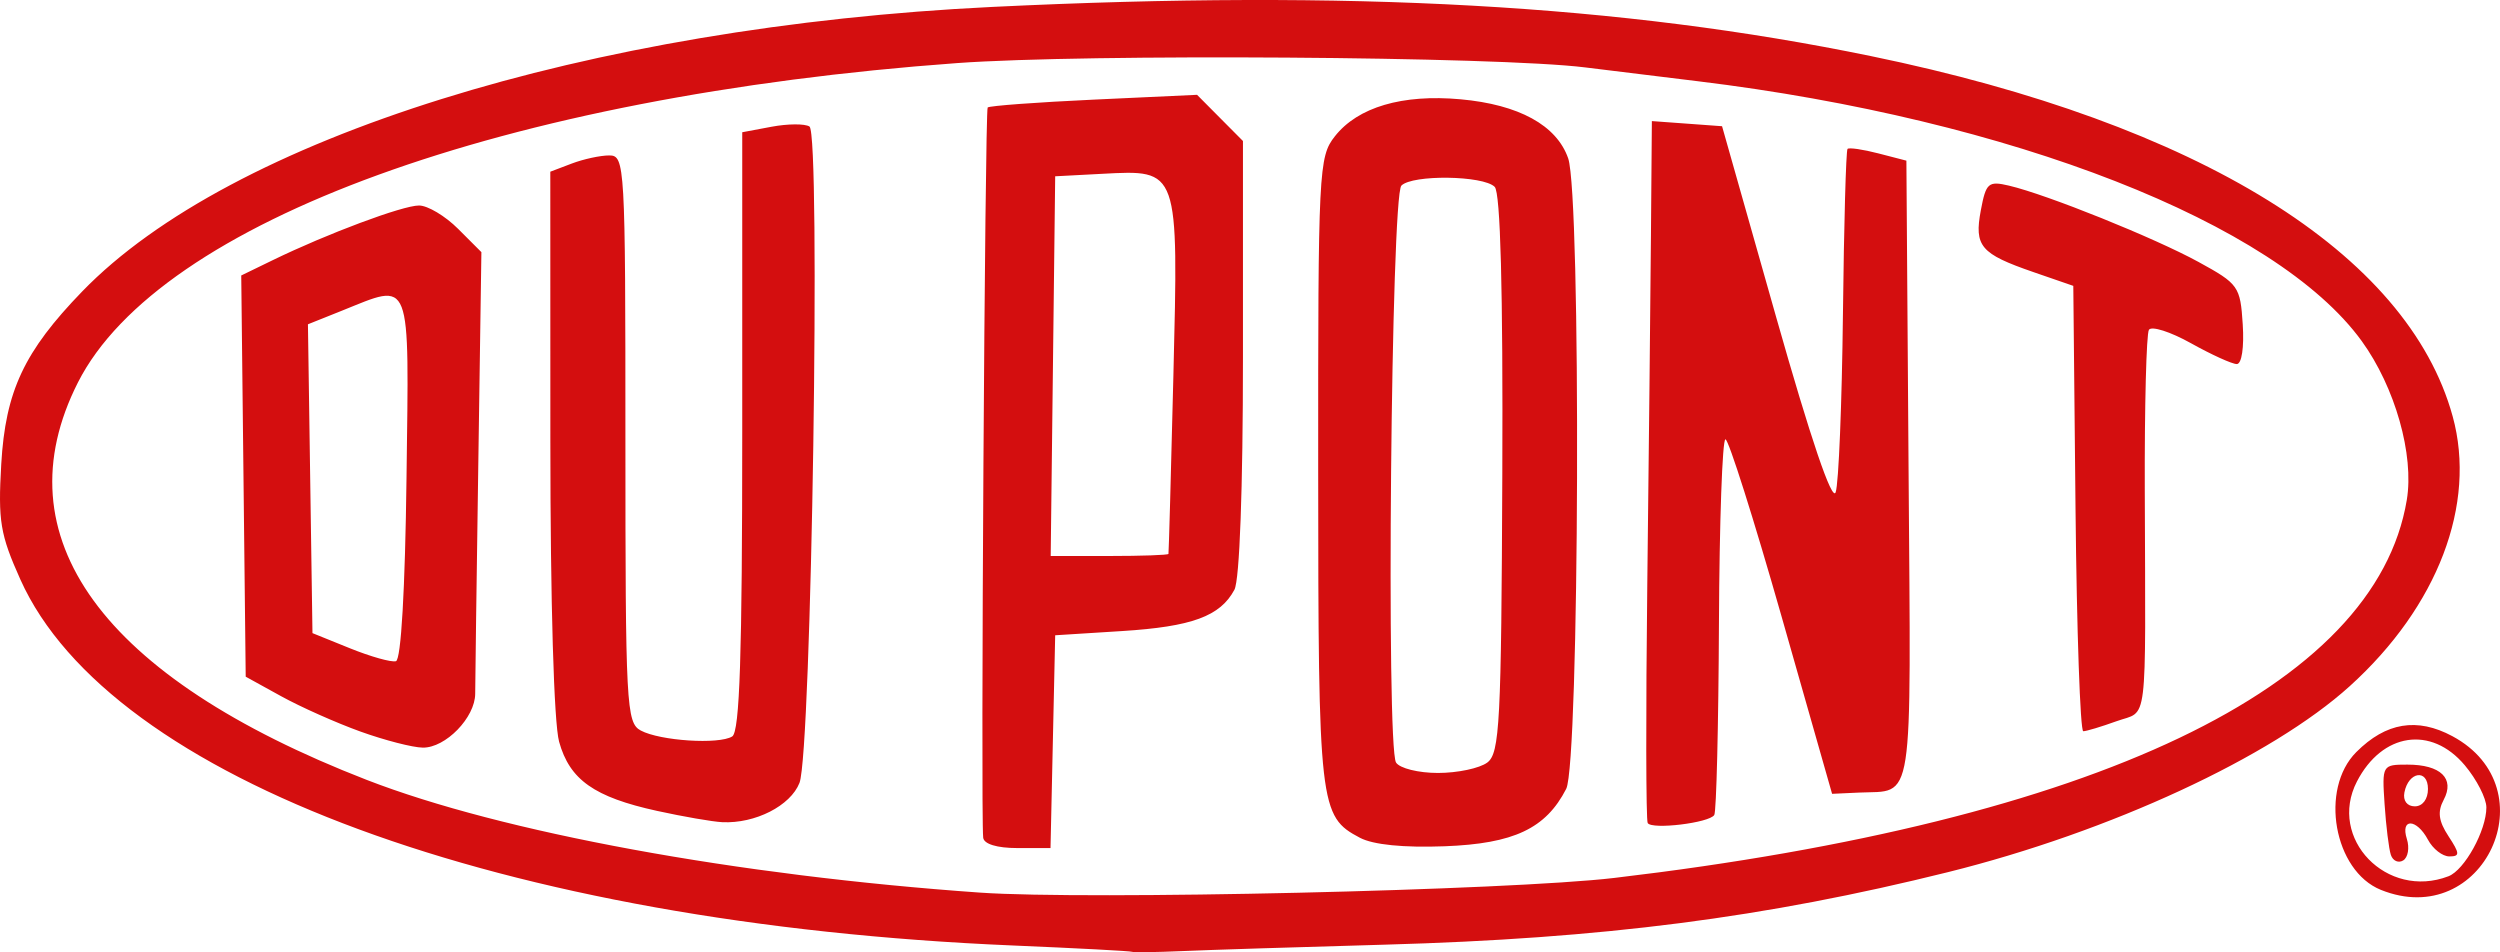 <?xml version="1.0" encoding="UTF-8" standalone="no"?>
<!-- Created with Inkscape (http://www.inkscape.org/) -->
<svg
   xmlns:dc="http://purl.org/dc/elements/1.1/"
   xmlns:cc="http://creativecommons.org/ns#"
   xmlns:rdf="http://www.w3.org/1999/02/22-rdf-syntax-ns#"
   xmlns:svg="http://www.w3.org/2000/svg"
   xmlns="http://www.w3.org/2000/svg"
   xmlns:sodipodi="http://sodipodi.sourceforge.net/DTD/sodipodi-0.dtd"
   xmlns:inkscape="http://www.inkscape.org/namespaces/inkscape"
   width="299.575"
   height="114.106"
   id="svg2490"
   sodipodi:version="0.32"
   inkscape:version="0.46"
   version="1.0"
   sodipodi:docname="DuPont.svg"
   inkscape:output_extension="org.inkscape.output.svg.inkscape">
  <defs
     id="defs2492">
    <inkscape:perspective
       sodipodi:type="inkscape:persp3d"
       inkscape:vp_x="0 : 526.18109 : 1"
       inkscape:vp_y="0 : 1000 : 0"
       inkscape:vp_z="744.09448 : 526.18109 : 1"
       inkscape:persp3d-origin="372.04724 : 350.78739 : 1"
       id="perspective2498" />
    <inkscape:perspective
       id="perspective2507"
       inkscape:persp3d-origin="372.04724 : 350.78739 : 1"
       inkscape:vp_z="744.09448 : 526.18109 : 1"
       inkscape:vp_y="0 : 1000 : 0"
       inkscape:vp_x="0 : 526.18109 : 1"
       sodipodi:type="inkscape:persp3d" />
    <inkscape:perspective
       id="perspective3038"
       inkscape:persp3d-origin="372.04724 : 350.78739 : 1"
       inkscape:vp_z="744.09448 : 526.18109 : 1"
       inkscape:vp_y="0 : 1000 : 0"
       inkscape:vp_x="0 : 526.18109 : 1"
       sodipodi:type="inkscape:persp3d" />
    <inkscape:perspective
       id="perspective3117"
       inkscape:persp3d-origin="372.04724 : 350.78739 : 1"
       inkscape:vp_z="744.09448 : 526.18109 : 1"
       inkscape:vp_y="0 : 1000 : 0"
       inkscape:vp_x="0 : 526.18109 : 1"
       sodipodi:type="inkscape:persp3d" />
  </defs>
  <sodipodi:namedview
     id="base"
     pagecolor="#ffffff"
     bordercolor="#666666"
     borderopacity="1.0"
     inkscape:pageopacity="0.0"
     inkscape:pageshadow="2"
     inkscape:zoom="1"
     inkscape:cx="461.35727"
     inkscape:cy="97.142857"
     inkscape:document-units="px"
     inkscape:current-layer="layer1"
     showgrid="false"
     inkscape:window-width="1280"
     inkscape:window-height="725"
     inkscape:window-x="0"
     inkscape:window-y="25" />
  <g
     inkscape:label="Calque 1"
     inkscape:groupmode="layer"
     id="layer1"
     transform="translate(-456.557,-939.452)">
    <path
       style="fill:#d40e0f"
       d="M 592.215,1053.509 C 592.097,1053.418 585.655,1053.076 577.899,1052.748 C 516.77,1050.17 469.737,1032.823 458.999,1008.895 C 456.579,1003.502 456.312,1001.89 456.707,995.067 C 457.213,986.317 459.443,981.565 466.423,974.361 C 484.193,956.022 527.059,942.628 575.5,940.279 C 618.491,938.195 650.809,940.005 680.757,946.175 C 720.046,954.27 745.087,969.78 750.462,989.35 C 753.353,999.875 748.679,1012.127 738.131,1021.672 C 728.748,1030.164 709.368,1039.137 690,1043.957 C 668.075,1049.414 648.615,1051.92 622.5,1052.651 C 612.325,1052.935 601.397,1053.282 598.215,1053.421 C 595.034,1053.56 592.334,1053.6 592.215,1053.509 z M 650,1044.654 C 707.653,1037.847 741.231,1021.833 744.963,999.363 C 745.862,993.954 743.561,985.841 739.562,980.321 C 729.309,966.166 697.58,953.75 660,949.185 C 655.05,948.583 648.975,947.838 646.5,947.529 C 636.014,946.219 586.782,945.881 571.24,947.012 C 517.064,950.958 475.669,965.995 465.896,985.281 C 456.52,1003.785 468.714,1020.568 500.5,1032.906 C 516.687,1039.189 544.879,1044.371 574,1046.414 C 586.834,1047.315 637.378,1046.145 650,1044.654 z M 574.373,1039.826 C 574.064,1036.787 574.581,952.662 574.911,952.332 C 575.113,952.13 580.841,951.705 587.639,951.389 L 600,950.814 L 602.75,953.582 L 605.5,956.349 L 605.5,982.279 C 605.5,998.04 605.099,1008.957 604.477,1010.119 C 602.775,1013.3 599.391,1014.544 591,1015.072 L 583,1015.577 L 582.72,1028.326 L 582.44,1041.076 L 578.47,1041.076 C 576.028,1041.076 574.451,1040.595 574.373,1039.826 z M 596.573,1005.827 C 596.613,1005.689 596.879,996.087 597.164,984.489 C 597.776,959.572 597.854,959.795 588.632,960.28 L 583,960.577 L 582.731,983.327 L 582.462,1006.077 L 589.481,1006.077 C 593.342,1006.077 596.533,1005.964 596.573,1005.827 z M 619.52,1039.844 C 614.659,1037.282 614.53,1036.154 614.515,995.961 C 614.501,959.751 614.575,958.25 616.516,955.784 C 619.265,952.288 624.599,950.717 631.569,951.349 C 638.566,951.983 643.091,954.465 644.471,958.424 C 646.034,962.906 645.821,1030.894 644.235,1033.98 C 641.79,1038.738 637.968,1040.545 629.682,1040.86 C 624.756,1041.047 621.11,1040.683 619.52,1039.844 z M 634.782,1030.826 C 636.271,1029.708 636.46,1026.069 636.579,996.233 C 636.667,974.181 636.358,962.534 635.666,961.843 C 634.294,960.471 625.821,960.356 624.485,961.691 C 623.254,962.923 622.642,1028.886 623.844,1030.826 C 624.27,1031.514 626.53,1032.076 628.868,1032.076 C 631.205,1032.076 633.867,1031.514 634.782,1030.826 z M 654.001,1038.078 C 653.793,1037.742 653.77,1024.891 653.951,1009.521 C 654.131,994.152 654.328,975.363 654.389,967.769 L 654.5,953.962 L 658.706,954.269 L 662.911,954.577 L 669.391,977.441 C 673.533,992.056 676.107,999.633 676.524,998.441 C 676.884,997.415 677.276,987.813 677.396,977.103 C 677.515,966.393 677.763,957.48 677.947,957.296 C 678.131,957.113 679.793,957.354 681.64,957.833 L 685,958.703 L 685.262,995.917 C 685.551,1036.84 685.971,1034.119 679.314,1034.427 L 676.096,1034.576 L 670.048,1013.347 C 666.722,1001.671 663.693,992.109 663.319,992.097 C 662.944,992.086 662.593,1002.042 662.538,1014.221 C 662.483,1026.401 662.232,1036.702 661.979,1037.111 C 661.393,1038.058 654.505,1038.893 654.001,1038.078 z M 535.303,1036.624 C 527.763,1034.972 524.822,1032.897 523.555,1028.336 C 522.93,1026.083 522.509,1011.64 522.506,992.302 L 522.5,960.027 L 525.065,959.052 C 526.476,958.515 528.501,958.077 529.565,958.077 C 531.44,958.077 531.5,959.124 531.5,992.041 C 531.5,1024.005 531.608,1026.064 533.341,1026.991 C 535.657,1028.231 542.703,1028.687 544.298,1027.701 C 545.198,1027.145 545.5,1017.944 545.5,991.129 L 545.5,955.299 L 549.017,954.639 C 550.951,954.276 552.993,954.263 553.554,954.61 C 554.929,955.46 553.804,1029.564 552.36,1033.262 C 551.287,1036.008 547.047,1038.167 543.101,1037.974 C 541.945,1037.918 538.436,1037.31 535.303,1036.624 z M 499.748,1027.114 C 496.859,1026.075 492.584,1024.17 490.248,1022.881 L 486,1020.539 L 485.733,996.501 L 485.465,972.463 L 489.233,970.631 C 495.753,967.46 504.804,964.077 506.767,964.077 C 507.805,964.077 509.911,965.334 511.448,966.871 L 514.243,969.666 L 513.872,995.053 C 513.667,1009.016 513.5,1021.398 513.5,1022.57 C 513.5,1025.429 509.947,1029.085 507.211,1029.04 C 505.995,1029.021 502.637,1028.154 499.748,1027.114 z M 505.269,996.744 C 505.574,972.228 505.988,973.297 497.499,976.694 L 493.457,978.311 L 493.728,996.815 L 494,1015.319 L 498.5,1017.139 C 500.975,1018.139 503.45,1018.835 504,1018.685 C 504.617,1018.516 505.103,1010.107 505.269,996.744 z M 705.266,1000.392 L 705,973.707 L 700.211,972.053 C 693.878,969.865 693.111,968.962 693.921,964.644 C 694.537,961.361 694.819,961.115 697.297,961.698 C 701.866,962.774 714.728,967.953 720,970.839 C 724.806,973.47 725.012,973.761 725.305,978.327 C 725.482,981.086 725.182,983.077 724.59,983.077 C 724.03,983.077 721.556,981.952 719.094,980.577 C 716.632,979.202 714.367,978.482 714.062,978.976 C 713.756,979.471 713.533,988.133 713.566,998.226 C 713.659,1027.25 713.997,1024.495 710.179,1025.876 C 708.352,1026.536 706.56,1027.076 706.195,1027.076 C 705.831,1027.076 705.413,1015.068 705.266,1000.392 z M 741.857,1046.085 C 736.228,1043.813 734.48,1034.005 738.914,1029.572 C 742.472,1026.014 746.199,1025.398 750.429,1027.67 C 762.107,1033.943 754.146,1051.044 741.857,1046.085 z M 749.955,1044.455 C 751.887,1043.714 754.5,1038.969 754.5,1036.203 C 754.5,1035.118 753.335,1032.845 751.911,1031.153 C 747.884,1026.367 742.013,1027.25 738.989,1033.098 C 735.459,1039.924 742.57,1047.289 749.955,1044.455 z M 743.052,1041.89 C 742.813,1041.168 742.476,1038.439 742.302,1035.826 C 741.989,1031.127 742.018,1031.076 745.043,1031.076 C 749.027,1031.076 750.746,1032.748 749.382,1035.297 C 748.622,1036.717 748.769,1037.838 749.952,1039.643 C 751.332,1041.75 751.346,1042.076 750.058,1042.076 C 749.24,1042.076 748.089,1041.177 747.5,1040.076 C 746.134,1037.524 744.169,1037.459 744.973,1039.992 C 745.308,1041.046 745.11,1042.2 744.534,1042.556 C 743.957,1042.912 743.291,1042.612 743.052,1041.89 z M 747.5,1033.993 C 747.5,1031.556 745.163,1031.901 744.677,1034.409 C 744.485,1035.396 744.995,1036.076 745.927,1036.076 C 746.854,1036.076 747.5,1035.222 747.5,1033.993 z"
       id="path3123" />
  </g>
</svg>

